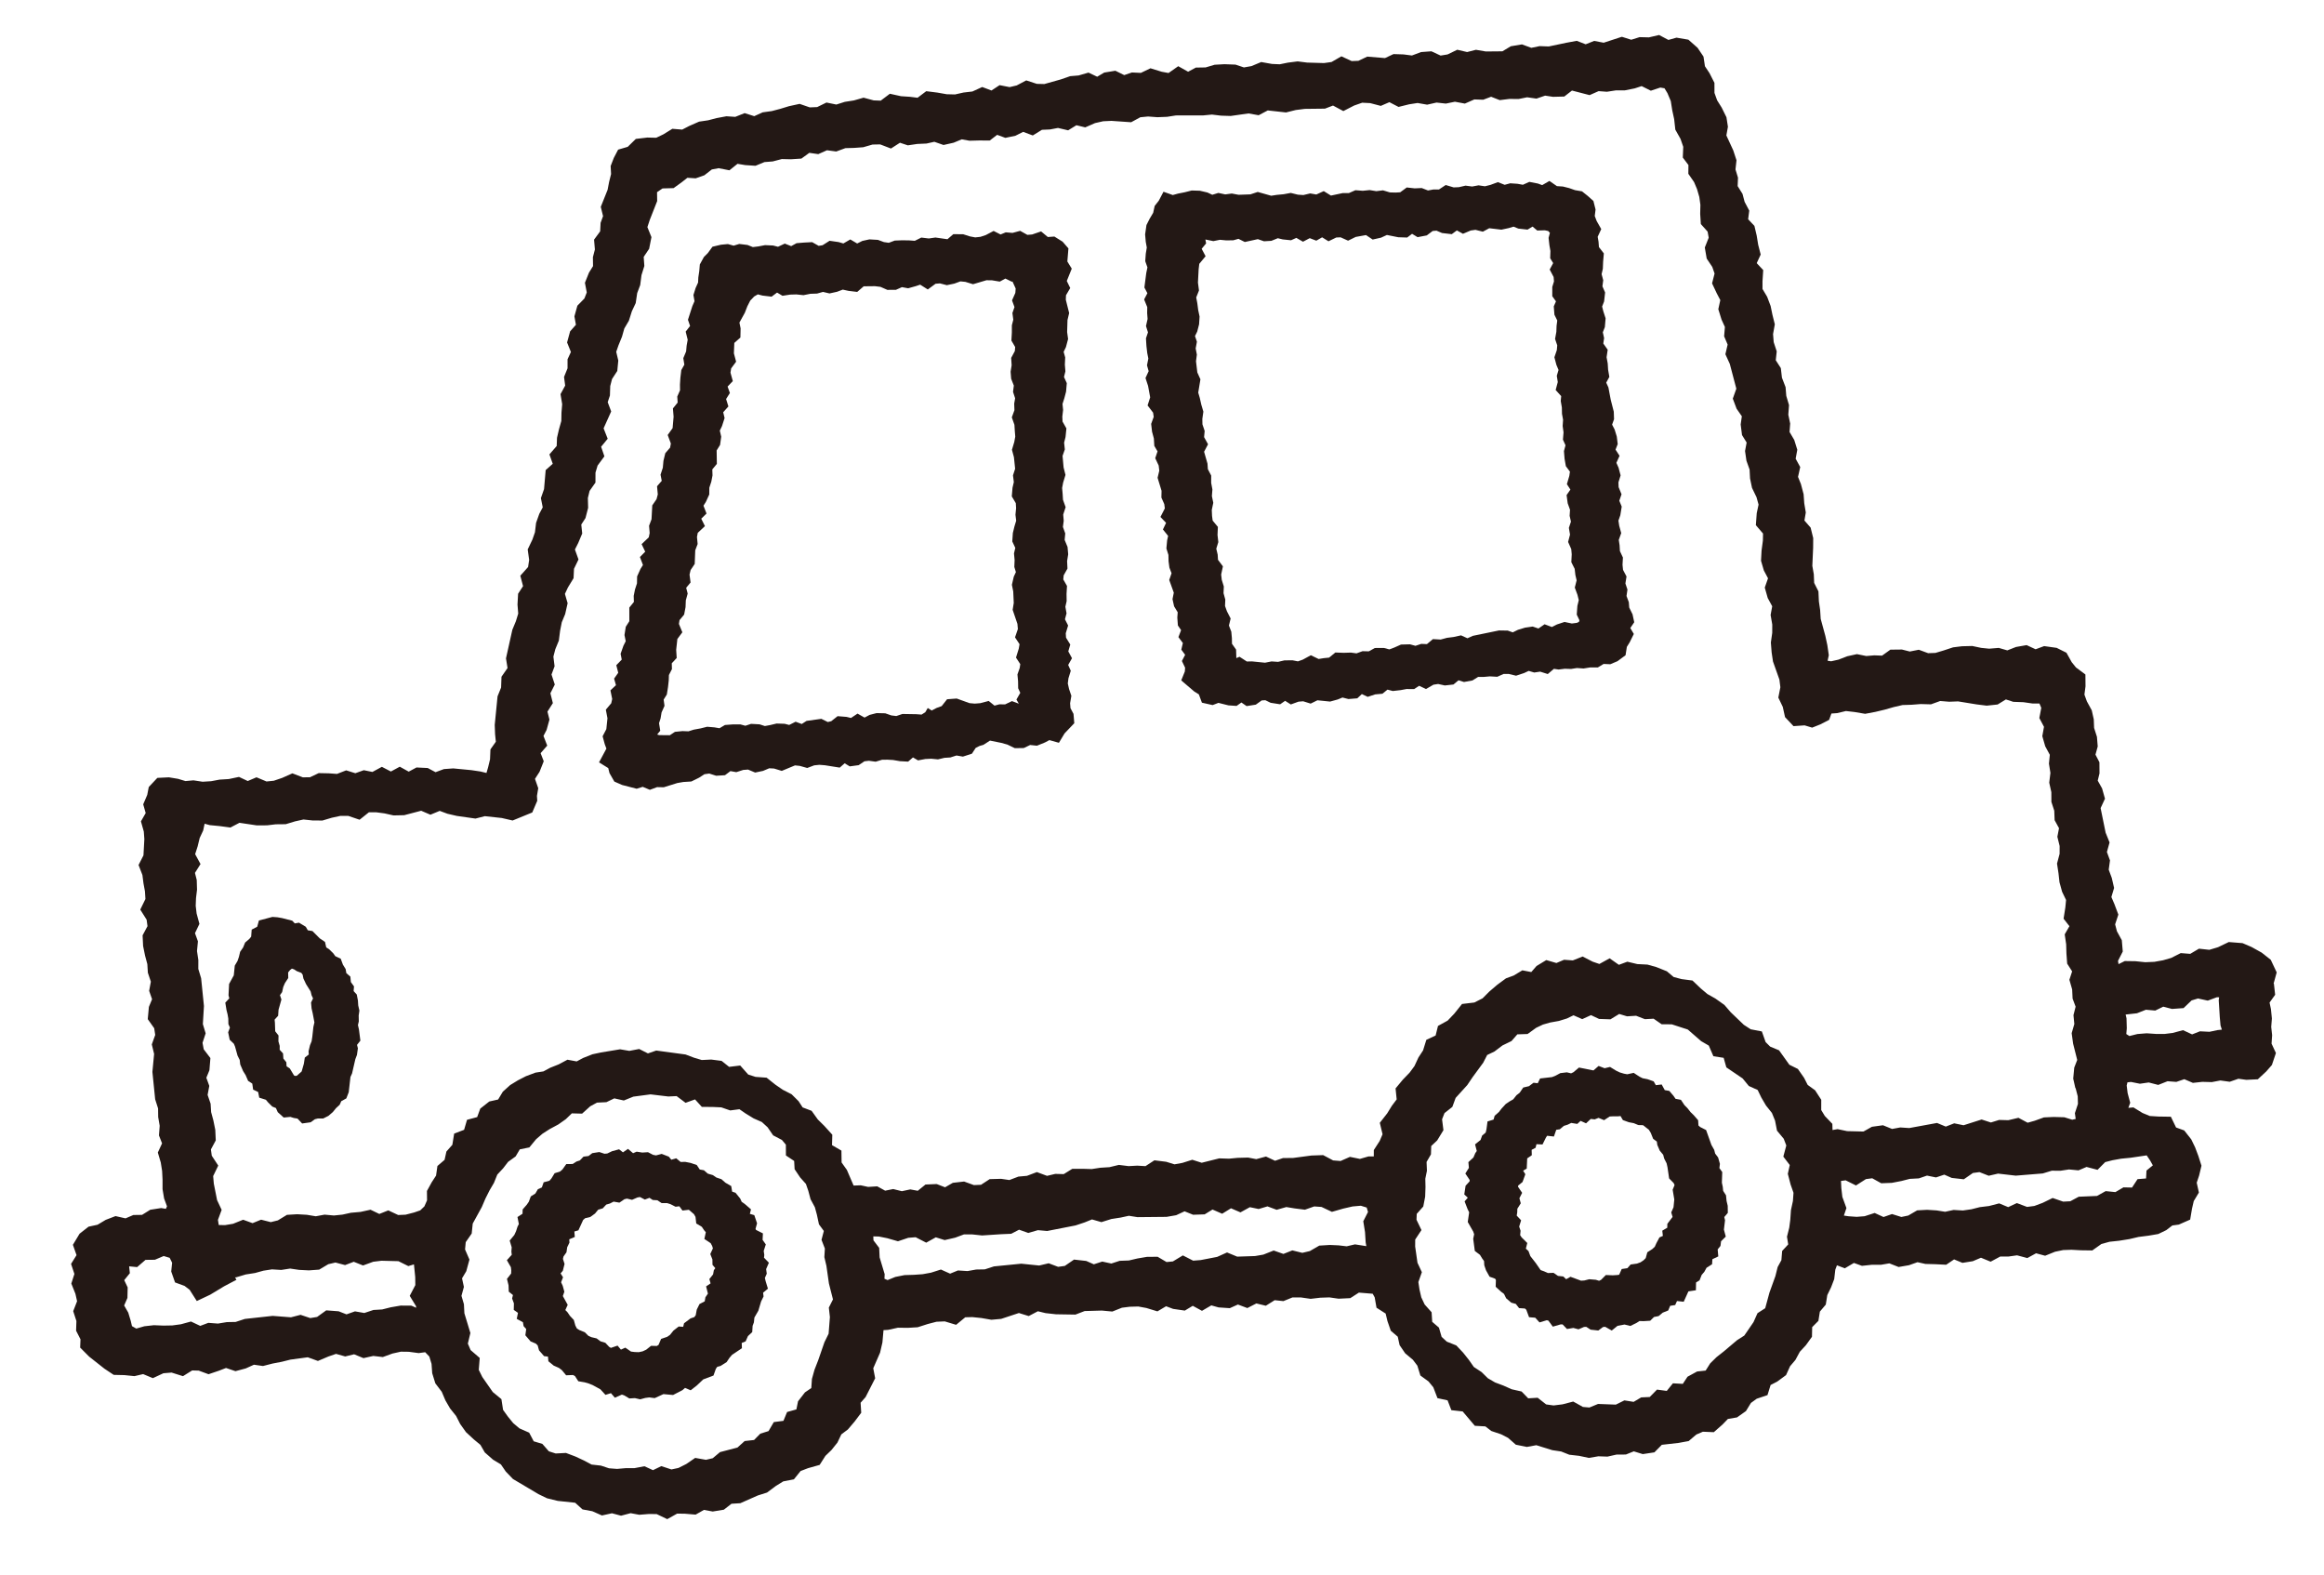 <svg viewBox="0 0 90 61" fill="none" xmlns="http://www.w3.org/2000/svg">
<g clip-path="url(#clip0_11492_7526)">
<path d="M88.049 38.084L88.168 37.651L87.938 37.163L87.587 36.886L87.193 36.667L86.845 36.518L86.312 36.476L85.9 36.674L85.56 36.777L85.158 36.733L84.82 36.933L84.452 36.904L84.082 37.091L83.766 37.182L83.431 37.242L83.077 37.257L82.698 37.218L82.284 37.212L82.043 37.332L82.022 37.206L82.207 36.843L82.17 36.405L81.981 36.059L81.911 35.791L82.036 35.413L81.884 35.008L81.766 34.733L81.871 34.382L81.781 33.992L81.663 33.675L81.712 33.315L81.593 32.989L81.696 32.62L81.543 32.241L81.349 31.29L81.518 30.925L81.406 30.527L81.237 30.225L81.306 29.946L81.303 29.515L81.15 29.219L81.237 28.903L81.207 28.53L81.097 28.185L81.084 27.852L81.006 27.503L80.817 27.157L80.722 26.895L80.764 26.575L80.76 26.116L80.395 25.844L80.231 25.641L80.026 25.274L79.647 25.085L79.162 25.017L78.831 25.14L78.484 24.979L78.072 25.051L77.736 25.183L77.405 25.087L77.031 25.117L76.725 25.086L76.38 25.013L75.979 25.023L75.637 25.065L75.267 25.187L74.952 25.281L74.67 25.291L74.308 25.158L73.96 25.227L73.655 25.15L73.207 25.155L72.886 25.386L72.585 25.375L72.274 25.401L71.912 25.328L71.539 25.41L71.198 25.541L70.913 25.605L70.776 25.584L70.823 25.371L70.766 24.979L70.689 24.622L70.509 23.962L70.487 23.616L70.439 23.287L70.421 22.898L70.256 22.57L70.242 22.235L70.185 21.91L70.216 21.212L70.219 20.835L70.119 20.43L69.879 20.154L69.932 19.843L69.872 19.486L69.847 19.136L69.743 18.743L69.631 18.465L69.716 18.085L69.539 17.761L69.603 17.414L69.485 17.036L69.303 16.726L69.327 16.4L69.255 16.058L69.282 15.685L69.176 15.328L69.149 14.991L69.008 14.624L68.965 14.253L68.769 13.948L68.806 13.605L68.689 13.248L68.664 12.937L68.732 12.557L68.64 12.189L68.57 11.849L68.435 11.491L68.255 11.189L68.255 10.895L68.283 10.458L68.031 10.189L68.185 9.856L68.088 9.477L68.031 9.125L67.942 8.746L67.699 8.489L67.742 8.155L67.562 7.814L67.481 7.507L67.293 7.206L67.306 6.879L67.209 6.561L67.248 6.205L67.123 5.823L66.856 5.244L66.916 4.908L66.859 4.54L66.673 4.163L66.499 3.886L66.395 3.597L66.394 3.208L66.203 2.832L66.026 2.565L65.97 2.191L65.74 1.85L65.385 1.536L64.924 1.458L64.611 1.546L64.251 1.355L63.857 1.447L63.495 1.438L63.172 1.539L62.808 1.424L62.105 1.654L61.736 1.584L61.407 1.715L61.062 1.581L60.658 1.656L59.977 1.799L59.623 1.786L59.302 1.852L58.94 1.719L58.508 1.791L58.182 1.987L57.539 1.993L57.158 1.928L56.816 2.015L56.435 1.926L56.058 2.108L55.789 2.152L55.433 1.986L55.033 2.016L54.679 2.149L54.353 2.107L53.965 2.094L53.636 2.249L52.949 2.192L52.606 2.355L52.345 2.365L51.948 2.181L51.565 2.401L51.275 2.442L50.621 2.423L50.253 2.377L49.876 2.425L49.56 2.489L49.26 2.476L48.842 2.402L48.463 2.56L48.172 2.611L47.847 2.502L47.419 2.486L47.039 2.507L46.688 2.611L46.311 2.617L46.011 2.777L45.629 2.563L45.253 2.827L44.988 2.778L44.554 2.644L44.182 2.822L43.835 2.806L43.537 2.908L43.194 2.739L42.762 2.81L42.49 2.971L42.154 2.811L41.769 2.922L41.444 2.949L41.08 3.075L40.443 3.254L40.153 3.247L39.743 3.113L39.373 3.308L39.099 3.373L38.71 3.297L38.397 3.504L38.038 3.369L37.657 3.543L37.313 3.583L36.985 3.657L36.663 3.649L36.305 3.586L35.87 3.531L35.534 3.785L35.237 3.748L34.893 3.725L34.461 3.63L34.107 3.897L33.835 3.887L33.443 3.782L33.067 3.889L32.715 3.944L32.388 4.048L32.006 3.97L31.646 4.146L31.36 4.158L30.966 4.022L30.553 4.112L30.216 4.215L29.889 4.301L29.535 4.35L29.209 4.498L28.837 4.38L28.474 4.525L28.131 4.502L27.75 4.573L27.424 4.658L27.073 4.71L26.69 4.878L26.419 5.018L26.037 4.987L25.693 5.2L25.413 5.334L25.068 5.326L24.623 5.379L24.31 5.685L23.938 5.794L23.771 6.113L23.648 6.43L23.665 6.738L23.589 7.043L23.53 7.35L23.266 8.009L23.354 8.368L23.259 8.628L23.242 8.958L23.006 9.279L23.038 9.661L22.961 9.958L22.966 10.304L22.809 10.557L22.652 10.949L22.723 11.324L22.632 11.557L22.36 11.836L22.245 12.249L22.303 12.576L22.079 12.828L21.961 13.26L22.109 13.629L21.979 13.911L21.979 14.26L21.843 14.596L21.887 14.93L21.707 15.261L21.771 15.65L21.744 15.979L21.738 16.301L21.648 16.619L21.571 16.951L21.559 17.269L21.277 17.594L21.406 17.958L21.132 18.202L21.069 18.938L20.947 19.287L21.018 19.644L20.884 19.897L20.76 20.246L20.717 20.61L20.617 20.895L20.436 21.273L20.492 21.679L20.451 21.955L20.15 22.292L20.256 22.695L20.064 22.989L20.041 23.41L20.069 23.758L19.98 24.049L19.841 24.386L19.595 25.492L19.655 25.866L19.421 26.203L19.406 26.621L19.268 26.963L19.159 28.07L19.173 28.43L19.202 28.72L18.993 29.016L18.977 29.402L18.902 29.713L18.839 29.929L18.604 29.872L18.253 29.82L17.552 29.753L17.191 29.779L16.867 29.899L16.565 29.738L16.129 29.717L15.828 29.878L15.482 29.687L15.138 29.873L14.788 29.692L14.422 29.89L14.089 29.822L13.761 29.939L13.406 29.828L13.05 29.966L12.733 29.943L12.342 29.935L12.003 30.096L11.726 30.098L11.323 29.944L10.928 30.12L10.604 30.23L10.321 30.259L9.933 30.097L9.594 30.241L9.255 30.082L8.86 30.165L8.503 30.187L8.178 30.248L7.847 30.269L7.492 30.215L7.182 30.243L6.894 30.156L6.541 30.098L6.093 30.12L5.761 30.474L5.702 30.778L5.546 31.144L5.642 31.482L5.458 31.803L5.569 32.198L5.59 32.489L5.556 33.119L5.366 33.493L5.515 33.88L5.556 34.201L5.613 34.511L5.632 34.81L5.432 35.22L5.678 35.61L5.712 35.861L5.522 36.217L5.542 36.631L5.618 37.003L5.706 37.331L5.726 37.663L5.842 38.01L5.776 38.366L5.889 38.689L5.766 38.986L5.722 39.461L5.972 39.814L6.011 40.072L5.879 40.44L5.968 40.808L5.902 41.504L6.009 42.565L6.122 42.919L6.126 43.254L6.184 43.591L6.156 43.963L6.276 44.271L6.112 44.626L6.226 45.012L6.278 45.339L6.295 45.679L6.295 46.045L6.355 46.405L6.467 46.709L6.424 46.806L6.241 46.776L5.818 46.842L5.501 47.04L5.164 47.045L4.861 47.175L4.474 47.087L4.092 47.234L3.777 47.422L3.429 47.497L3.082 47.769L2.823 48.199L2.964 48.599L2.752 48.938L2.881 49.327L2.762 49.699L2.921 50.097L2.985 50.383L2.835 50.768L2.959 51.149L2.947 51.525L3.117 51.857L3.104 52.179L3.453 52.529L4.045 52.996L4.404 53.235L4.816 53.244L5.206 53.284L5.543 53.205L5.92 53.362L6.328 53.172L6.645 53.146L7.086 53.285L7.442 53.063L7.695 53.07L8.076 53.21L8.475 53.075L8.753 52.968L9.119 53.092L9.518 52.985L9.834 52.842L10.185 52.892L10.554 52.797L10.913 52.728L11.245 52.645L11.918 52.554L12.312 52.696L12.715 52.525L13.013 52.422L13.369 52.522L13.713 52.438L14.076 52.587L14.456 52.502L14.826 52.545L15.199 52.409L15.524 52.337L15.832 52.341L16.213 52.392L16.466 52.358L16.626 52.525L16.712 52.809L16.738 53.171L16.859 53.563L17.107 53.889L17.248 54.221L17.429 54.534L17.663 54.826L17.82 55.135L18.046 55.453L18.349 55.733L18.605 55.945L18.774 56.238L19.093 56.518L19.398 56.702L19.587 56.978L19.864 57.266L20.857 57.855L21.184 58.013L21.6 58.115L22.274 58.186L22.558 58.444L22.939 58.515L23.311 58.679L23.699 58.594L24.051 58.688L24.422 58.59L24.755 58.652L25.117 58.623L25.428 58.624L25.84 58.821L26.223 58.607L26.52 58.611L26.939 58.646L27.261 58.463L27.601 58.526L28.033 58.455L28.328 58.225L28.67 58.204L29.349 57.904L29.704 57.792L30.047 57.536L30.333 57.359L30.745 57.28L31.004 56.958L31.291 56.848L31.742 56.721L31.965 56.371L32.199 56.146L32.431 55.856L32.582 55.539L32.836 55.348L33.097 55.041L33.352 54.702L33.328 54.314L33.521 54.095L33.892 53.366L33.818 52.979L34.082 52.375L34.173 51.979L34.215 51.503L34.392 51.492L34.774 51.409L35.155 51.414L35.538 51.391L35.928 51.266L36.267 51.178L36.587 51.164L37.027 51.297L37.381 51.005L37.653 50.998L38.005 51.034L38.393 51.101L38.772 51.067L39.458 50.84L39.839 50.958L40.193 50.772L40.49 50.844L40.894 50.889L41.647 50.901L42.004 50.764L42.669 50.745L43.076 50.783L43.448 50.635L43.752 50.597L44.081 50.588L44.394 50.645L44.823 50.776L45.158 50.578L45.43 50.68L45.884 50.746L46.191 50.561L46.548 50.755L46.91 50.544L47.191 50.623L47.625 50.652L47.94 50.511L48.305 50.648L48.654 50.469L49.021 50.558L49.364 50.343L49.702 50.379L50.049 50.238L50.373 50.236L50.756 50.291L51.132 50.247L51.483 50.235L51.839 50.286L52.292 50.264L52.625 50.05L53.16 50.094L53.237 50.234L53.307 50.635L53.661 50.861L53.73 51.15L53.86 51.526L54.13 51.757L54.202 52.085L54.417 52.4L54.716 52.65L54.889 52.879L55.006 53.26L55.322 53.49L55.507 53.716L55.668 54.136L56.059 54.221L56.206 54.602L56.644 54.651L57.115 55.207L57.523 55.23L57.755 55.409L58.131 55.535L58.403 55.675L58.703 55.939L59.129 56.025L59.496 55.958L60.113 56.15L60.459 56.202L60.773 56.327L61.151 56.37L61.531 56.45L61.898 56.388L62.251 56.4L62.6 56.322L62.964 56.319L63.271 56.196L63.619 56.303L64.069 56.235L64.356 55.943L65.001 55.87L65.396 55.798L65.693 55.545L65.947 55.436L66.37 55.454L66.706 55.158L66.915 54.942L67.268 54.882L67.614 54.637L67.807 54.322L68.031 54.159L68.448 54.019L68.569 53.627L68.822 53.497L69.167 53.244L69.323 52.9L69.529 52.658L69.701 52.34L69.936 52.086L70.171 51.759L70.179 51.387L70.42 51.144L70.477 50.785L70.706 50.514L70.764 50.146L70.91 49.847L71.032 49.528L71.075 49.159L71.138 48.992L71.442 49.109L71.795 48.901L72.107 49.013L72.483 48.973L72.852 48.971L73.167 48.917L73.526 49.058L73.928 48.989L74.258 48.872L74.565 48.94L74.95 48.95L75.368 48.971L75.675 48.764L75.998 48.898L76.399 48.834L76.716 48.699L77.09 48.853L77.464 48.652L77.786 48.652L78.113 48.606L78.511 48.712L78.849 48.527L79.201 48.622L79.585 48.467L79.901 48.402L80.222 48.391L80.586 48.411L81.027 48.417L81.38 48.167L81.695 48.081L82.067 48.041L82.462 47.978L82.82 47.894L83.207 47.845L83.581 47.781L83.892 47.631L84.127 47.45L84.378 47.416L84.817 47.223L84.888 46.8L84.956 46.506L85.155 46.175L85.071 45.794L85.164 45.515L85.255 45.136L85.134 44.758L85.008 44.423L84.859 44.116L84.586 43.77L84.271 43.656L84.07 43.24L83.58 43.232L83.252 43.211L82.972 43.095L82.62 42.879L82.423 42.896L82.495 42.699L82.395 42.325L82.359 42.031L82.388 41.908L82.526 41.893L82.871 41.962L83.213 41.913L83.58 42.008L83.941 41.865L84.281 41.891L84.591 41.786L84.922 41.929L85.29 41.889L85.655 41.899L85.987 41.836L86.35 41.886L86.685 41.769L86.991 41.811L87.437 41.79L87.764 41.486L87.982 41.237L88.138 40.773L87.969 40.409L87.991 40.084L87.956 39.761L87.982 39.436L87.945 39.073L87.892 38.819L88.108 38.517L88.06 38.086L88.049 38.084ZM84.143 39.995L83.832 40.034L83.495 40.034L83.133 40.009L82.772 40.038L82.464 40.115L82.344 40.038L82.363 39.812L82.352 39.43L82.318 39.283L82.757 39.234L83.103 39.097L83.465 39.129L83.774 38.978L84.113 39.066L84.561 39.034L84.872 38.736L85.12 38.661L85.499 38.744L85.849 38.614L85.939 38.615L85.923 38.726L85.944 39.06L85.964 39.384L85.993 39.706L86.045 39.868L85.884 39.884L85.565 39.951L85.196 39.932L84.892 40.052L84.541 39.888L84.143 39.995ZM71.349 46.358L71.308 46.005L71.295 45.726L71.475 45.702L71.875 45.901L72.26 45.655L72.505 45.623L72.854 45.816L73.265 45.8L73.633 45.729L73.957 45.646L74.31 45.627L74.626 45.519L74.975 45.59L75.295 45.482L75.583 45.609L76.052 45.662L76.404 45.418L76.656 45.384L77.016 45.525L77.378 45.442L78.062 45.521L79.109 45.436L79.459 45.329L79.79 45.332L80.124 45.281L80.493 45.316L80.805 45.184L81.23 45.296L81.526 44.997L81.805 44.925L82.144 44.864L82.512 44.828L83.133 44.736L83.269 44.938L83.372 45.123L83.126 45.323L83.109 45.63L82.779 45.657L82.566 45.982L82.233 45.975L81.922 46.158L81.545 46.12L81.209 46.307L80.502 46.337L80.174 46.513L79.899 46.527L79.492 46.386L79.104 46.575L78.782 46.695L78.5 46.732L78.106 46.583L77.77 46.74L77.421 46.595L77.028 46.697L76.669 46.741L76.345 46.823L76.015 46.87L75.656 46.849L75.328 46.92L74.996 46.867L74.629 46.844L74.245 46.865L73.899 47.066L73.632 47.121L73.271 47.008L72.942 47.123L72.599 46.966L72.209 47.092L71.9 47.116L71.582 47.093L71.407 47.067L71.505 46.776L71.351 46.354L71.349 46.358ZM80.379 42.124L80.463 42.449L80.471 42.742L80.353 43.102L80.384 43.325L80.251 43.356L79.944 43.26L79.531 43.249L79.154 43.266L78.797 43.395L78.523 43.472L78.167 43.281L77.776 43.374L77.419 43.364L77.1 43.463L76.741 43.347L76.042 43.57L75.679 43.495L75.353 43.622L75.014 43.481L73.939 43.678L73.59 43.655L73.273 43.713L72.921 43.57L72.492 43.629L72.165 43.813L71.534 43.798L71.163 43.72L70.967 43.755L70.96 43.515L70.668 43.21L70.529 42.981L70.53 42.583L70.292 42.216L70.005 42.008L69.866 41.735L69.626 41.39L69.295 41.226L68.896 40.668L68.551 40.524L68.376 40.349L68.23 39.937L67.798 39.854L67.531 39.68L67.023 39.193L66.78 38.911L66.429 38.662L66.123 38.49L65.862 38.27L65.543 37.966L65.122 37.911L64.816 37.831L64.551 37.608L64.144 37.445L63.8 37.349L63.407 37.329L63.021 37.237L62.693 37.358L62.335 37.106L61.938 37.325L61.676 37.235L61.29 37.036L60.909 37.187L60.571 37.162L60.274 37.288L59.882 37.174L59.505 37.403L59.301 37.638L58.955 37.571L58.619 37.773L58.321 37.882L57.992 38.123L57.678 38.391L57.415 38.655L57.096 38.817L56.619 38.874L56.318 39.25L56.062 39.518L55.688 39.724L55.596 40.096L55.237 40.262L55.11 40.672L54.93 40.948L54.777 41.278L54.591 41.53L54.326 41.805L54.045 42.144L54.088 42.568L53.902 42.816L53.722 43.108L53.435 43.475L53.541 43.918L53.43 44.178L53.203 44.53L53.202 44.777L52.993 44.778L52.664 44.873L52.278 44.794L51.915 44.954L51.627 44.931L51.241 44.726L50.786 44.742L50.071 44.837L49.688 44.839L49.379 44.945L49.027 44.781L48.651 44.882L48.334 44.821L47.928 44.832L47.596 44.864L47.217 44.852L46.538 45.022L46.173 44.906L45.79 45.027L45.483 45.083L45.162 44.984L44.706 44.927L44.36 45.153L44.043 45.134L43.706 45.152L43.329 45.105L42.964 45.193L42.612 45.215L42.278 45.266L41.93 45.256L41.523 45.258L41.195 45.462L40.868 45.453L40.548 45.529L40.155 45.383L39.771 45.528L39.439 45.558L39.09 45.691L38.77 45.644L38.327 45.656L37.991 45.875L37.716 45.887L37.336 45.749L36.899 45.799L36.599 45.972L36.274 45.846L35.841 45.865L35.542 46.107L35.252 46.054L34.925 46.123L34.59 46.04L34.279 46.103L33.972 45.935L33.619 45.957L33.333 45.895L33.057 45.905L32.796 45.298L32.592 45.011L32.585 44.551L32.221 44.34L32.232 43.936L31.925 43.597L31.67 43.345L31.431 43.011L31.083 42.879L30.926 42.638L30.656 42.37L30.313 42.195L30.029 41.999L29.688 41.728L29.259 41.697L28.976 41.606L28.666 41.257L28.236 41.309L27.944 41.077L27.542 41.026L27.177 41.044L26.885 40.957L26.549 40.83L25.414 40.677L25.092 40.788L24.753 40.617L24.372 40.69L24.014 40.629L23.275 40.751L22.945 40.821L22.581 40.965L22.333 41.098L21.975 41.032L21.637 41.212L21.308 41.343L21.044 41.485L20.737 41.532L20.369 41.67L20.057 41.83L19.758 42.013L19.472 42.271L19.291 42.573L18.948 42.65L18.599 42.925L18.479 43.254L18.086 43.359L17.973 43.746L17.588 43.893L17.518 44.327L17.288 44.587L17.217 44.909L16.94 45.147L16.887 45.519L16.718 45.778L16.534 46.114L16.538 46.476L16.435 46.711L16.274 46.866L16.039 46.947L15.706 47.033L15.42 47.045L15.037 46.866L14.69 47.004L14.349 46.84L13.963 46.925L13.589 46.958L13.262 47.03L12.93 47.064L12.569 47.031L12.229 47.094L11.885 47.037L11.507 47.015L11.112 47.039L10.761 47.253L10.486 47.321L10.111 47.226L9.78 47.361L9.416 47.228L9.026 47.385L8.712 47.437L8.471 47.432L8.44 47.233L8.584 46.846L8.407 46.47L8.28 45.83L8.255 45.538L8.452 45.131L8.201 44.749L8.168 44.506L8.356 44.156L8.337 43.747L8.263 43.382L8.176 43.06L8.156 42.735L8.04 42.395L8.105 42.046L7.991 41.73L8.11 41.44L8.148 40.968L7.889 40.628L7.843 40.378L7.964 40.011L7.856 39.653L7.898 38.953L7.789 37.878L7.68 37.517L7.681 37.172L7.629 36.825L7.665 36.448L7.551 36.132L7.723 35.773L7.614 35.37L7.579 35.072L7.591 34.774L7.63 34.449L7.619 34.073L7.55 33.798L7.765 33.456L7.557 33.073L7.653 32.776L7.733 32.447L7.869 32.156L7.924 31.894L8.123 31.949L8.505 31.986L8.922 32.042L9.273 31.859L9.937 31.958L10.342 31.957L10.68 31.917L11.064 31.913L11.427 31.803L11.752 31.731L12.101 31.768L12.487 31.771L12.849 31.663L13.181 31.591L13.49 31.592L13.926 31.74L14.286 31.452L14.562 31.451L14.888 31.494L15.241 31.573L15.653 31.564L16.31 31.392L16.668 31.546L17.029 31.397L17.327 31.508L17.689 31.592L18.413 31.695L18.775 31.602L19.432 31.673L19.852 31.77L20.613 31.459L20.806 31.006L20.794 30.817L20.844 30.519L20.718 30.158L20.895 29.884L21.057 29.476L20.936 29.162L21.192 28.87L21.047 28.495L21.168 28.262L21.278 27.863L21.201 27.554L21.41 27.225L21.315 26.843L21.485 26.505L21.358 26.118L21.477 25.798L21.431 25.425L21.505 25.139L21.642 24.804L21.691 24.42L21.756 24.093L21.887 23.777L21.982 23.356L21.877 22.995L21.994 22.746L22.212 22.388L22.229 22.023L22.403 21.663L22.265 21.277L22.394 21.021L22.547 20.658L22.511 20.31L22.674 20.059L22.776 19.664L22.766 19.282L22.833 19.007L23.06 18.685L23.061 18.3L23.143 18.025L23.406 17.669L23.279 17.298L23.534 16.988L23.375 16.585L23.669 15.931L23.534 15.573L23.62 15.315L23.632 14.947L23.702 14.676L23.905 14.364L23.944 13.96L23.864 13.622L23.953 13.367L24.087 13.039L24.178 12.718L24.354 12.419L24.471 12.049L24.619 11.735L24.676 11.348L24.793 11.037L24.842 10.655L24.953 10.299L24.928 9.947L25.139 9.633L25.228 9.182L25.071 8.794L25.164 8.512L25.45 7.785L25.445 7.441L25.657 7.296L26.086 7.284L26.409 7.05L26.62 6.884L26.941 6.905L27.278 6.786L27.566 6.562L27.83 6.512L28.248 6.594L28.561 6.343L28.861 6.393L29.258 6.419L29.604 6.276L29.924 6.251L30.277 6.159L30.627 6.167L31.035 6.141L31.342 5.918L31.688 5.968L32.026 5.818L32.384 5.866L32.739 5.736L33.076 5.727L33.429 5.701L33.79 5.597L34.086 5.591L34.504 5.751L34.852 5.527L35.157 5.628L35.521 5.574L35.88 5.558L36.184 5.49L36.539 5.614L36.93 5.526L37.245 5.395L37.544 5.449L37.92 5.439L38.329 5.441L38.616 5.221L38.934 5.338L39.324 5.256L39.624 5.106L39.996 5.245L40.351 5.026L40.66 5.013L40.972 4.954L41.365 5.046L41.685 4.849L42.027 4.932L42.407 4.766L42.722 4.695L43.043 4.68L43.805 4.733L44.161 4.54L44.461 4.511L44.821 4.538L45.197 4.523L45.536 4.47L46.601 4.468L46.934 4.436L47.287 4.478L47.66 4.49L48.349 4.392L48.743 4.462L49.096 4.276L49.802 4.354L50.18 4.26L50.53 4.216L51.31 4.207L51.623 4.087L52.023 4.301L52.444 4.085L52.753 3.977L53.064 3.993L53.473 4.1L53.806 3.956L54.16 4.14L54.569 4.039L54.898 3.988L55.268 4.053L55.632 3.971L55.993 4.011L56.343 3.939L56.729 4.011L57.096 3.85L57.44 3.861L57.745 3.746L58.08 3.877L58.456 3.83L58.809 3.834L59.139 3.767L59.502 3.818L59.837 3.703L60.142 3.749L60.579 3.738L60.877 3.506L61.559 3.683L61.908 3.529L62.23 3.553L62.579 3.499L62.928 3.498L63.307 3.422L63.575 3.334L63.931 3.512L64.298 3.39L64.46 3.418L64.574 3.606L64.704 3.915L64.76 4.271L64.834 4.613L64.879 5.02L65.08 5.377L65.186 5.684L65.169 6.101L65.387 6.39L65.383 6.729L65.605 7.05L65.719 7.32L65.808 7.627L65.85 7.931L65.842 8.277L65.867 8.675L66.129 8.968L66.172 9.203L66.021 9.584L66.094 10.012L66.31 10.335L66.399 10.591L66.302 10.972L66.485 11.36L66.621 11.62L66.544 11.972L66.669 12.375L66.799 12.661L66.769 13.021L66.905 13.342L66.818 13.716L66.989 14.091L67.242 15.05L67.105 15.435L67.252 15.826L67.455 16.118L67.41 16.435L67.462 16.846L67.641 17.135L67.579 17.463L67.633 17.838L67.755 18.181L67.773 18.527L67.849 18.891L68.024 19.253L68.103 19.539L68.032 19.869L67.998 20.335L68.276 20.659L68.27 20.932L68.219 21.317L68.198 21.713L68.308 22.09L68.469 22.392L68.343 22.751L68.458 23.156L68.631 23.475L68.569 23.812L68.633 24.181L68.632 24.503L68.579 24.878L68.609 25.262L68.661 25.612L68.91 26.314L68.947 26.61L68.868 27.011L69.04 27.369L69.128 27.767L69.456 28.116L69.886 28.086L70.178 28.174L70.497 28.047L70.835 27.873L70.924 27.628L71.147 27.612L71.486 27.531L71.818 27.569L72.23 27.639L72.627 27.564L72.991 27.477L73.337 27.378L73.678 27.299L74.034 27.288L74.379 27.261L74.779 27.272L75.136 27.143L75.484 27.171L75.83 27.158L76.55 27.275L76.937 27.323L77.361 27.278L77.681 27.082L77.966 27.175L78.36 27.189L78.721 27.241L78.98 27.24L79.051 27.408L78.976 27.803L79.156 28.142L79.091 28.504L79.204 28.896L79.382 29.226L79.348 29.568L79.405 29.927L79.359 30.305L79.441 30.674L79.443 31.049L79.554 31.391L79.568 31.757L79.738 32.068L79.674 32.4L79.762 32.757L79.761 33.061L79.661 33.438L79.718 33.814L79.756 34.16L79.858 34.53L80.011 34.847L79.983 35.139L79.915 35.572L80.141 35.862L79.959 36.178L80.015 36.563L80.025 36.919L80.054 37.312L80.246 37.612L80.14 37.937L80.247 38.311L80.264 38.665L80.381 38.979L80.298 39.307L80.331 39.65L80.228 40.005L80.284 40.41L80.443 41.041L80.328 41.338L80.288 41.764L80.373 42.141L80.379 42.124ZM61.29 54.47L60.925 54.268L60.511 54.376L60.164 54.419L59.877 54.379L59.548 54.121L59.182 54.143L58.926 53.879L58.541 53.792L58.223 53.65L57.898 53.528L57.62 53.366L57.378 53.128L57.076 52.929L56.886 52.657L56.66 52.373L56.397 52.095L56.03 51.949L55.829 51.764L55.725 51.405L55.464 51.181L55.441 50.811L55.172 50.51L55.041 50.232L54.972 49.932L54.928 49.642L55.064 49.259L54.894 48.895L54.804 48.265L54.806 47.995L55.048 47.628L54.856 47.229L54.865 47.001L55.118 46.716L55.191 46.337L55.204 45.961L55.197 45.64L55.26 45.332L55.246 44.99L55.416 44.696L55.426 44.374L55.657 44.157L55.899 43.761L55.846 43.339L55.94 43.099L56.244 42.859L56.372 42.51L56.823 42.013L57.03 41.706L57.439 41.149L57.593 40.849L57.874 40.715L58.184 40.48L58.535 40.309L58.761 40.05L59.157 40.037L59.49 39.796L59.754 39.671L60.031 39.592L60.371 39.531L60.68 39.436L60.936 39.312L61.274 39.461L61.614 39.306L61.925 39.453L62.367 39.468L62.706 39.261L63.009 39.352L63.36 39.33L63.7 39.462L64.039 39.444L64.349 39.659L64.742 39.662L65.363 39.864L65.88 40.314L66.176 40.486L66.353 40.897L66.751 40.959L66.855 41.329L67.486 41.757L67.726 42.05L68.068 42.204L68.208 42.494L68.391 42.807L68.62 43.093L68.741 43.39L68.817 43.78L69.077 44.092L69.177 44.353L69.062 44.784L69.311 45.11L69.236 45.451L69.343 45.863L69.456 46.185L69.433 46.504L69.357 46.856L69.331 47.232L69.291 47.535L69.203 47.886L69.251 48.183L69.016 48.437L68.987 48.794L68.842 49.06L68.754 49.413L68.525 50.048L68.36 50.654L68.062 50.846L67.907 51.193L67.55 51.713L67.269 51.893L66.757 52.326L66.474 52.549L66.23 52.789L66.053 53.069L65.723 53.104L65.351 53.307L65.169 53.583L64.786 53.562L64.548 53.856L64.17 53.805L63.888 54.092L63.557 54.107L63.265 54.28L62.907 54.223L62.575 54.387L61.887 54.361L61.552 54.499L61.288 54.476L61.29 54.47ZM52.862 47.704L52.887 48.103L52.913 48.251L52.474 48.182L52.152 48.257L51.839 48.22L51.498 48.205L51.091 48.23L50.726 48.441L50.434 48.51L50.047 48.415L49.702 48.552L49.325 48.42L48.923 48.579L48.604 48.634L47.912 48.657L47.519 48.495L47.136 48.667L46.498 48.79L46.206 48.813L45.808 48.609L45.421 48.843L45.176 48.866L44.831 48.662L44.416 48.666L44.045 48.729L43.717 48.806L43.361 48.819L43.038 48.924L42.686 48.848L42.36 48.954L42.066 48.824L41.593 48.771L41.236 49.016L40.977 49.052L40.612 48.914L40.244 49.001L39.55 48.93L38.491 49.035L38.138 49.15L37.804 49.156L37.468 49.216L37.097 49.192L36.794 49.316L36.438 49.156L36.055 49.278L35.731 49.337L35.393 49.361L35.029 49.372L34.672 49.443L34.373 49.565L34.251 49.513L34.26 49.336L34.065 48.687L34.047 48.317L33.826 48.026L33.82 47.873L34.036 47.878L34.362 47.944L34.775 48.062L35.174 47.928L35.459 47.905L35.869 48.116L36.24 47.909L36.584 48.016L36.99 47.923L37.334 47.795L37.647 47.796L38.032 47.837L38.763 47.789L39.161 47.772L39.465 47.614L39.822 47.74L40.194 47.632L40.553 47.664L41.651 47.449L42.006 47.331L42.289 47.216L42.654 47.321L43.04 47.2L43.395 47.145L43.717 47.075L44.049 47.128L45.177 47.117L45.548 47.053L45.874 46.902L46.204 47.035L46.652 47.02L46.956 46.833L47.33 46.996L47.672 46.785L48.038 46.943L48.403 46.742L48.743 46.813L49.084 46.711L49.44 46.843L49.815 46.737L50.137 46.79L50.535 46.84L50.895 46.713L51.178 46.733L51.581 46.923L52.019 46.797L52.381 46.714L52.7 46.686L52.927 46.756L52.978 46.928L52.795 47.287L52.862 47.704ZM32.138 51.007L32.089 51.641L31.927 51.972L31.685 52.671L31.543 53.035L31.443 53.393L31.419 53.745L31.173 53.913L30.905 54.258L30.841 54.572L30.481 54.673L30.34 55.015L29.967 55.063L29.763 55.412L29.444 55.511L29.203 55.756L28.838 55.797L28.559 56.049L27.883 56.226L27.602 56.462L27.339 56.524L26.922 56.45L26.576 56.687L26.274 56.839L26.002 56.897L25.611 56.768L25.288 56.925L24.957 56.773L24.573 56.846L24.23 56.847L23.895 56.876L23.584 56.852L23.27 56.748L22.911 56.708L22.613 56.55L22.28 56.395L21.918 56.258L21.52 56.279L21.254 56.194L21.004 55.908L20.669 55.807L20.493 55.473L20.118 55.308L19.875 55.103L19.665 54.845L19.482 54.59L19.418 54.175L19.084 53.9L18.679 53.319L18.541 53.041L18.578 52.58L18.225 52.275L18.118 52.024L18.216 51.614L17.984 50.849L17.966 50.498L17.871 50.175L17.965 49.829L17.893 49.497L18.057 49.222L18.18 48.771L18.01 48.379L18.036 48.096L18.267 47.763L18.307 47.377L18.658 46.738L18.798 46.411L18.958 46.093L19.129 45.801L19.259 45.479L19.483 45.239L19.677 44.987L19.968 44.777L20.13 44.503L20.5 44.428L20.76 44.112L21.009 43.897L21.286 43.719L21.621 43.539L21.912 43.334L22.145 43.109L22.542 43.12L22.858 42.835L23.121 42.693L23.483 42.676L23.789 42.529L24.159 42.611L24.527 42.462L25.192 42.374L25.88 42.456L26.203 42.441L26.549 42.701L26.916 42.569L27.179 42.858L27.61 42.862L27.934 42.877L28.278 42.996L28.635 42.949L28.885 43.121L29.185 43.304L29.503 43.444L29.726 43.648L29.941 43.961L30.281 44.139L30.434 44.322L30.436 44.74L30.755 44.952L30.772 45.271L30.987 45.591L31.21 45.841L31.302 46.106L31.39 46.435L31.557 46.744L31.636 47.036L31.715 47.406L31.904 47.663L31.814 48.007L31.944 48.343L31.924 48.675L32.004 49.014L32.101 49.696L32.258 50.313L32.098 50.63L32.14 51.009L32.138 51.007ZM16.11 50.579L16.117 50.637L15.932 50.555L15.518 50.552L15.134 50.618L14.799 50.702L14.462 50.722L14.109 50.839L13.747 50.776L13.419 50.892L13.114 50.773L12.634 50.737L12.28 50.992L12.015 51.036L11.64 50.91L11.268 51.006L10.56 50.951L9.483 51.069L9.125 51.186L8.785 51.192L8.442 51.249L8.067 51.221L7.754 51.338L7.396 51.169L7.005 51.276L6.672 51.321L6.328 51.327L5.958 51.312L5.59 51.353L5.278 51.443L5.111 51.348L5.063 51.144L4.967 50.825L4.808 50.548L4.935 50.256L4.944 49.848L4.811 49.567L5.029 49.298L5.001 49.033L5.311 49.062L5.635 48.782L5.999 48.778L6.339 48.633L6.571 48.703L6.665 48.893L6.631 49.233L6.779 49.656L7.146 49.79L7.343 49.94L7.621 50.376L8.141 50.13L8.678 49.806L9.156 49.554L9.099 49.452L9.132 49.462L9.517 49.347L9.876 49.291L10.202 49.201L10.532 49.15L10.891 49.172L11.235 49.119L11.584 49.17L11.965 49.189L12.361 49.16L12.713 48.95L12.991 48.885L13.364 48.984L13.7 48.856L14.059 48.999L14.454 48.855L14.775 48.816L15.43 48.833L15.813 49.023L16.031 48.957L16.08 49.448L16.084 49.76L15.867 50.175L16.112 50.576L16.11 50.579Z" fill="#231815"/>
<path d="M41.335 10.122L41.376 9.618L41.151 9.358L40.832 9.159L40.578 9.177L40.318 8.96L39.971 9.079L39.786 9.094L39.507 8.938L39.211 9.018L38.949 8.996L38.748 9.079L38.479 8.942L38.175 9.102L37.969 9.17L37.767 9.192L37.564 9.154L37.301 9.07L36.919 9.067L36.691 9.263L36.226 9.197L35.969 9.234L35.679 9.199L35.427 9.324L35.207 9.308L34.938 9.304L34.651 9.315L34.42 9.401L34.232 9.374L33.999 9.288L33.669 9.269L33.397 9.328L33.195 9.428L32.929 9.271L32.66 9.427L32.475 9.373L32.126 9.323L31.856 9.495L31.704 9.519L31.452 9.376L31.139 9.392L30.848 9.416L30.64 9.53L30.392 9.432L30.129 9.555L29.939 9.506L29.627 9.492L29.364 9.542L29.155 9.567L28.948 9.485L28.628 9.446L28.411 9.512L28.189 9.45L27.918 9.476L27.592 9.553L27.409 9.802L27.261 9.949L27.102 10.239L27.08 10.497L27.043 10.744L27.034 10.94L26.939 11.15L26.854 11.422L26.896 11.661L26.812 11.854L26.642 12.382L26.724 12.621L26.554 12.84L26.632 13.155L26.591 13.383L26.571 13.607L26.462 13.868L26.502 14.12L26.384 14.33L26.349 14.626L26.332 14.894L26.335 15.111L26.228 15.354L26.243 15.588L26.06 15.814L26.086 16.135L26.048 16.576L25.857 16.843L25.98 17.173L25.951 17.332L25.764 17.549L25.693 17.843L25.669 18.11L25.58 18.38L25.627 18.618L25.445 18.827L25.474 19.144L25.425 19.328L25.26 19.568L25.231 20.106L25.136 20.358L25.159 20.638L25.125 20.805L24.847 21.069L24.987 21.361L24.782 21.568L24.899 21.876L24.804 22.028L24.673 22.319L24.668 22.588L24.591 22.824L24.541 23.072L24.548 23.308L24.371 23.525L24.372 24.053L24.234 24.269L24.184 24.589L24.232 24.828L24.143 25.004L24.034 25.314L24.078 25.54L23.867 25.757L23.942 26.05L23.782 26.276L23.854 26.53L23.64 26.731L23.708 27.065L23.671 27.23L23.462 27.479L23.525 27.811L23.481 28.232L23.337 28.509L23.42 28.815L23.484 28.986L23.198 29.519L23.555 29.74L23.603 29.934L23.791 30.262L24.094 30.395L24.656 30.54L24.89 30.466L25.167 30.582L25.447 30.478L25.705 30.483L26.23 30.319L26.462 30.279L26.771 30.26L27.073 30.112L27.282 29.977L27.468 29.952L27.734 30.037L28.076 30.016L28.287 29.857L28.514 29.898L28.783 29.812L28.97 29.798L29.244 29.913L29.549 29.849L29.79 29.748L29.978 29.758L30.275 29.849L30.787 29.636L30.972 29.655L31.261 29.736L31.532 29.634L31.732 29.614L31.948 29.631L32.52 29.722L32.711 29.555L32.907 29.674L33.252 29.627L33.477 29.477L33.65 29.457L33.911 29.493L34.158 29.418L34.361 29.415L34.584 29.427L34.852 29.473L35.169 29.49L35.356 29.327L35.552 29.442L35.835 29.389L36.063 29.378L36.324 29.403L36.577 29.343L36.803 29.329L37.041 29.253L37.29 29.296L37.639 29.183L37.785 28.959L37.936 28.883L38.085 28.84L38.339 28.676L38.775 28.764L39.012 28.83L39.3 28.969L39.648 28.964L39.894 28.846L40.157 28.874L40.468 28.748L40.639 28.657L41.008 28.761L41.227 28.397L41.603 28.003L41.573 27.641L41.456 27.42L41.441 27.23L41.49 26.942L41.401 26.68L41.352 26.463L41.377 26.264L41.467 25.972L41.367 25.747L41.514 25.486L41.371 25.221L41.448 24.957L41.284 24.692L41.273 24.52L41.364 24.22L41.242 23.978L41.303 23.749L41.258 23.494L41.307 23.276L41.303 22.995L41.321 22.688L41.177 22.436L41.192 22.278L41.339 22.015L41.325 21.726L41.367 21.461L41.342 21.178L41.23 20.906L41.253 20.654L41.163 20.402L41.194 20.165L41.174 19.924L41.268 19.638L41.166 19.353L41.152 19.121L41.132 18.895L41.171 18.687L41.262 18.388L41.189 18.1L41.149 17.653L41.237 17.401L41.209 17.14L41.264 16.922L41.298 16.588L41.148 16.323L41.14 16.13L41.17 15.874L41.147 15.641L41.219 15.415L41.285 15.164L41.313 14.835L41.205 14.597L41.259 14.379L41.238 14.119L41.251 13.838L41.191 13.624L41.28 13.439L41.363 13.126L41.326 12.857L41.34 12.393L41.404 12.121L41.275 11.605L41.282 11.432L41.446 11.153L41.313 10.879L41.505 10.402L41.334 10.125L41.335 10.122ZM39.319 21.212L39.268 21.428L39.292 21.684L39.281 21.953L39.342 22.152L39.26 22.328L39.187 22.643L39.239 22.903L39.259 23.347L39.216 23.612L39.401 24.155L39.419 24.356L39.308 24.678L39.483 24.943L39.453 25.117L39.346 25.462L39.511 25.714L39.49 25.863L39.402 26.115L39.426 26.377L39.43 26.65L39.511 26.827L39.363 27.086L39.455 27.247L39.19 27.147L38.926 27.273L38.699 27.272L38.514 27.322L38.288 27.141L37.963 27.227L37.749 27.244L37.546 27.226L37.05 27.047L36.677 27.075L36.468 27.34L36.266 27.414L36.082 27.511L35.928 27.414L35.833 27.578L35.688 27.669L35.484 27.654L34.947 27.645L34.711 27.725L34.518 27.701L34.282 27.619L33.947 27.611L33.677 27.681L33.481 27.785L33.209 27.631L32.956 27.8L32.784 27.758L32.437 27.73L32.192 27.924L32.058 27.957L31.808 27.833L31.235 27.913L31.049 28.033L30.811 27.945L30.563 28.07L30.386 28.025L30.075 28.015L29.819 28.076L29.62 28.112L29.415 28.046L29.086 28.028L28.866 28.101L28.669 28.048L28.361 28.05L28.075 28.072L27.863 28.197L27.664 28.163L27.385 28.14L27.13 28.204L26.867 28.252L26.661 28.317L26.43 28.308L26.138 28.337L25.94 28.468L25.537 28.464L25.471 28.45L25.455 28.434L25.569 28.293L25.522 28.001L25.581 27.819L25.62 27.585L25.734 27.331L25.701 27.088L25.824 26.891L25.87 26.603L25.898 26.344L25.905 26.137L26.022 25.907L26.015 25.683L26.206 25.477L26.186 25.161L26.232 24.741L26.425 24.482L26.292 24.158L26.315 24.012L26.494 23.797L26.549 23.507L26.559 23.247L26.631 22.983L26.573 22.759L26.743 22.554L26.703 22.248L26.745 22.072L26.904 21.835L26.924 21.308L27.017 21.064L26.991 20.79L27.022 20.631L27.3 20.371L27.157 20.084L27.361 19.884L27.243 19.581L27.335 19.435L27.467 19.147L27.47 18.883L27.546 18.651L27.593 18.408L27.585 18.175L27.761 17.962L27.753 17.441L27.886 17.227L27.93 16.909L27.876 16.673L27.96 16.499L28.061 16.187L28.007 15.963L28.208 15.737L28.119 15.45L28.266 15.217L28.177 14.968L28.379 14.756L28.289 14.428L28.315 14.264L28.507 14.005L28.421 13.681L28.437 13.278L28.673 13.07L28.681 12.716L28.635 12.49L28.844 12.112L28.942 11.859L29.054 11.639L29.206 11.48L29.348 11.398L29.53 11.445L29.881 11.487L30.093 11.328L30.303 11.453L30.601 11.407L30.843 11.4L31.116 11.429L31.381 11.376L31.643 11.367L31.871 11.303L32.124 11.362L32.415 11.298L32.638 11.214L32.861 11.263L33.197 11.303L33.448 11.086L33.882 11.081L34.097 11.107L34.365 11.224L34.696 11.222L34.929 11.118L35.169 11.162L35.469 11.078L35.635 11.022L35.93 11.208L36.23 10.987L36.4 10.973L36.668 11.042L36.959 10.981L37.193 10.895L37.386 10.914L37.682 11.005L38.201 10.851L38.413 10.853L38.718 10.904L38.935 10.786L39.185 10.909L39.21 10.898L39.211 10.903L39.333 11.171L39.32 11.342L39.192 11.63L39.287 11.89L39.207 12.12L39.241 12.379L39.186 12.595L39.185 12.88L39.168 13.187L39.314 13.437L39.301 13.593L39.159 13.858L39.177 14.142L39.137 14.394L39.159 14.667L39.262 14.93L39.231 15.173L39.312 15.421L39.276 15.627L39.285 15.883L39.184 16.16L39.285 16.448L39.299 16.68L39.317 16.906L39.279 17.114L39.189 17.415L39.266 17.703L39.312 18.151L39.229 18.406L39.262 18.666L39.211 18.885L39.183 19.22L39.338 19.482L39.35 19.675L39.325 19.931L39.353 20.162L39.285 20.387L39.224 20.638L39.202 20.965L39.312 21.2L39.319 21.212Z" fill="#231815"/>
<path d="M63.214 23.77L63.094 23.524L63.078 23.316L62.989 23.077L63.025 22.828L62.946 22.592L62.989 22.321L62.854 22.066L62.834 21.869L62.85 21.588L62.734 21.339L62.72 21.107L62.689 20.906L62.784 20.641L62.707 20.361L62.676 20.159L62.749 19.949L62.803 19.616L62.71 19.389L62.796 19.139L62.683 18.862L62.676 18.678L62.76 18.407L62.682 18.113L62.597 17.92L62.719 17.649L62.564 17.409L62.648 17.195L62.612 16.903L62.529 16.631L62.431 16.441L62.506 16.232L62.496 15.94L62.377 15.475L62.288 15.002L62.203 14.816L62.324 14.593L62.276 14.317L62.261 14.072L62.217 13.832L62.26 13.541L62.09 13.301L62.121 13.09L62.071 12.866L62.15 12.666L62.179 12.326L62.092 12.057L62.044 11.869L62.121 11.672L62.16 11.325L62.056 11.086L62.087 10.85L62.024 10.615L62.072 10.408L62.083 10.134L62.111 9.812L61.921 9.567L61.905 9.358L61.872 9.169L62.01 8.87L61.833 8.558L61.759 8.363L61.79 8.113L61.707 7.781L61.484 7.583L61.266 7.409L60.996 7.363L60.765 7.282L60.525 7.222L60.294 7.207L60.004 7.006L59.723 7.168L59.559 7.107L59.226 7.042L58.976 7.154L58.765 7.116L58.486 7.097L58.27 7.156L58.009 7.052L57.717 7.16L57.505 7.213L57.259 7.176L57.011 7.222L56.755 7.188L56.495 7.248L56.294 7.256L55.987 7.164L55.725 7.337L55.514 7.336L55.301 7.375L55.058 7.281L54.786 7.293L54.478 7.259L54.226 7.445L54.049 7.456L53.824 7.45L53.558 7.37L53.3 7.402L53.041 7.36L52.777 7.387L52.491 7.365L52.234 7.477L51.999 7.476L51.543 7.573L51.264 7.4L50.976 7.531L50.739 7.489L50.476 7.552L50.264 7.538L49.987 7.47L49.708 7.521L49.443 7.546L49.229 7.579L48.707 7.432L48.423 7.526L47.965 7.542L47.703 7.493L47.45 7.527L47.182 7.47L46.948 7.542L46.76 7.454L46.466 7.385L46.151 7.376L45.882 7.444L45.616 7.497L45.418 7.552L45.058 7.424L44.875 7.772L44.717 7.972L44.658 8.24L44.523 8.467L44.398 8.714L44.346 9.076L44.371 9.364L44.411 9.584L44.372 9.823L44.351 10.113L44.436 10.353L44.39 10.574L44.318 11.132L44.434 11.353L44.308 11.595L44.429 11.892L44.425 12.124L44.442 12.35L44.38 12.625L44.457 12.869L44.379 13.099L44.397 13.398L44.428 13.666L44.471 13.882L44.419 14.145L44.483 14.372L44.361 14.637L44.461 14.943L44.542 15.386L44.442 15.698L44.655 15.978L44.679 16.142L44.58 16.413L44.615 16.716L44.685 16.978L44.702 17.265L44.827 17.477L44.738 17.741L44.872 18.027L44.895 18.224L44.829 18.5L44.983 19.004L44.977 19.266L45.088 19.519L45.11 19.685L44.94 20.017L45.158 20.245L45.036 20.501L45.237 20.751L45.199 20.922L45.17 21.236L45.249 21.487L45.254 21.732L45.287 21.979L45.37 22.197L45.28 22.457L45.457 22.949L45.407 23.198L45.468 23.476L45.608 23.707L45.593 23.911L45.615 24.217L45.739 24.399L45.636 24.669L45.808 24.898L45.748 25.154L45.896 25.355L45.771 25.594L45.895 25.853L45.884 26.001L45.745 26.345L46.248 26.774L46.427 26.886L46.546 27.208L46.961 27.301L47.185 27.215L47.574 27.312L47.888 27.333L48.075 27.201L48.276 27.34L48.632 27.284L48.86 27.121L49.001 27.112L49.207 27.212L49.575 27.27L49.768 27.136L49.989 27.276L50.287 27.168L50.468 27.154L50.757 27.244L51.019 27.115L51.51 27.165L51.807 27.083L51.989 27.008L52.22 27.067L52.563 27.039L52.739 26.874L52.965 26.982L53.254 26.887L53.537 26.861L53.732 26.702L53.938 26.756L54.239 26.722L54.47 26.679L54.763 26.682L54.958 26.554L55.223 26.679L55.513 26.511L55.694 26.484L55.953 26.541L56.287 26.504L56.483 26.341L56.696 26.407L57.023 26.347L57.243 26.21L57.463 26.21L57.698 26.189L57.984 26.205L58.229 26.095L58.423 26.094L58.712 26.163L59.023 26.06L59.201 25.977L59.415 26.04L59.645 26.006L59.939 26.099L60.178 25.897L60.358 25.924L60.601 25.894L60.84 25.902L61.068 25.866L61.325 25.884L61.582 25.843L61.879 25.843L62.102 25.708L62.361 25.719L62.64 25.601L62.952 25.37L63.002 25.047L63.112 24.87L63.272 24.547L63.136 24.317L63.288 24.093L63.219 23.772L63.214 23.77ZM61.161 24.028L61.148 24.079L61.066 24.117L60.872 24.142L60.588 24.082L60.294 24.179L60.099 24.278L59.816 24.172L59.578 24.336L59.355 24.26L59.059 24.303L58.783 24.387L58.584 24.485L58.389 24.416L58.05 24.411L57.037 24.62L56.829 24.714L56.581 24.601L56.289 24.665L56.037 24.697L55.792 24.763L55.492 24.746L55.26 24.94L55.04 24.931L54.816 25.006L54.603 24.948L54.256 24.957L53.994 25.074L53.804 25.145L53.594 25.089L53.242 25.091L53.009 25.22L52.766 25.214L52.532 25.298L52.315 25.268L52.039 25.277L51.714 25.265L51.471 25.463L51.261 25.484L51.066 25.516L50.764 25.371L50.452 25.541L50.264 25.608L50.052 25.566L49.74 25.57L49.495 25.627L49.242 25.61L48.99 25.66L48.484 25.609L48.285 25.613L48.003 25.43L47.879 25.482L47.869 25.152L47.71 24.927L47.707 24.712L47.684 24.459L47.592 24.221L47.658 23.948L47.516 23.672L47.441 23.464L47.451 23.214L47.383 22.968L47.394 22.709L47.314 22.45L47.291 22.246L47.359 21.929L47.168 21.675L47.156 21.474L47.102 21.245L47.181 20.99L47.15 20.715L47.164 20.401L46.962 20.158L46.938 19.975L46.928 19.744L46.986 19.468L46.932 19.208L46.952 18.952L46.904 18.696L46.905 18.413L46.776 18.166L46.762 17.952L46.63 17.491L46.783 17.202L46.63 16.925L46.652 16.686L46.566 16.43L46.562 16.221L46.602 15.938L46.522 15.667L46.463 15.407L46.403 15.202L46.488 14.687L46.368 14.421L46.317 13.987L46.35 13.731L46.304 13.491L46.352 13.231L46.278 13.013L46.364 12.837L46.436 12.557L46.455 12.257L46.401 12.002L46.368 11.743L46.325 11.517L46.432 11.247L46.392 10.941L46.419 10.424L46.444 10.215L46.688 9.921L46.536 9.634L46.708 9.425L46.68 9.273L46.989 9.336L47.245 9.285L47.488 9.308L47.759 9.304L47.961 9.248L48.207 9.37L48.712 9.26L48.949 9.342L49.235 9.325L49.486 9.224L49.675 9.27L49.997 9.303L50.203 9.211L50.46 9.359L50.721 9.222L50.976 9.319L51.201 9.189L51.447 9.342L51.749 9.196L51.916 9.189L52.206 9.319L52.502 9.174L52.9 9.102L53.158 9.275L53.481 9.203L53.71 9.098L54.15 9.186L54.495 9.197L54.684 9.053L54.897 9.183L55.254 9.115L55.481 8.944L55.63 8.931L55.846 9.023L56.222 9.067L56.419 8.922L56.656 9.052L56.956 8.925L57.139 8.899L57.425 8.971L57.673 8.837L58.143 8.893L58.431 8.831L58.613 8.776L58.8 8.851L59.156 8.891L59.35 8.773L59.532 8.926L59.825 8.917L59.957 8.945L60.022 9.016L59.971 9.209L60.003 9.497L60.042 9.717L60.033 9.999L60.149 10.187L60.014 10.436L60.166 10.725L60.18 10.896L60.114 11.111L60.114 11.469L60.257 11.669L60.172 11.863L60.197 12.186L60.307 12.41L60.28 12.618L60.272 12.847L60.222 13.124L60.306 13.372L60.29 13.556L60.196 13.834L60.273 14.126L60.356 14.325L60.289 14.55L60.327 14.793L60.245 15.101L60.459 15.338L60.442 15.528L60.485 15.777L60.49 16.022L60.532 16.254L60.516 16.497L60.55 16.741L60.527 17.022L60.626 17.242L60.566 17.467L60.59 17.763L60.64 18.05L60.798 18.262L60.774 18.426L60.68 18.747L60.816 18.957L60.668 19.17L60.711 19.487L60.801 19.738L60.786 19.973L60.837 20.197L60.757 20.439L60.801 20.7L60.727 20.984L60.849 21.262L60.867 21.462L60.852 21.768L60.981 22.024L61.009 22.266L61.057 22.471L60.986 22.751L61.089 23.03L61.14 23.237L61.086 23.461L61.062 23.798L61.169 24.023L61.161 24.028Z" fill="#231815"/>
<path d="M62.093 51.381L62.164 51.374L62.417 51.518L62.643 51.335L62.913 51.286L63.138 51.341L63.383 51.22L63.492 51.15L63.646 51.155L63.906 51.139L64.055 50.993L64.232 50.959L64.39 50.827L64.604 50.741L64.68 50.561L64.874 50.531L64.944 50.376L65.204 50.404L65.386 50.002L65.676 49.959L65.682 49.657L65.817 49.575L65.9 49.364L66.002 49.245L66.089 49.087L66.303 48.952L66.314 48.757L66.543 48.648L66.519 48.377L66.628 48.242L66.65 48.062L66.833 47.881L66.761 47.611L66.804 47.249L66.775 47.124L66.912 46.962L66.908 46.688L66.863 46.497L66.842 46.282L66.732 46.111L66.716 45.952L66.682 45.795L66.696 45.382L66.586 45.228L66.606 45.064L66.536 44.817L66.422 44.667L66.385 44.523L66.277 44.332L66.071 43.755L65.839 43.637L65.775 43.579L65.762 43.375L65.591 43.179L65.468 43.06L65.351 42.91L65.233 42.791L65.096 42.585L64.887 42.546L64.812 42.435L64.646 42.24L64.47 42.209L64.351 41.991L64.124 42.018L64.042 41.872L63.802 41.786L63.612 41.749L63.489 41.687L63.267 41.541L63.017 41.596L62.892 41.573L62.73 41.525L62.589 41.458L62.351 41.312L62.141 41.362L61.908 41.273L61.709 41.447L61.148 41.335L60.934 41.516L60.843 41.56L60.678 41.521L60.426 41.551L60.248 41.647L60.104 41.705L59.642 41.758L59.551 41.943L59.388 41.924L59.211 42.057L58.99 42.109L58.851 42.311L58.728 42.407L58.603 42.565L58.465 42.644L58.311 42.748L58.148 42.926L58.047 43.057L57.882 43.204L57.841 43.35L57.606 43.422L57.566 43.723L57.536 43.852L57.397 43.97L57.336 44.14L57.124 44.31L57.19 44.566L57.131 44.652L57.061 44.818L56.865 44.998L56.885 45.22L56.747 45.438L56.915 45.689L56.911 45.744L56.757 45.912L56.706 46.248L56.842 46.376L56.719 46.518L56.834 46.816L56.895 46.941L56.841 47.316L57.053 47.687L57.088 47.79L57.052 47.967L57.114 48.436L57.315 48.589L57.398 48.726L57.471 48.826L57.481 48.992L57.548 49.187L57.685 49.433L57.899 49.51L57.931 49.56L57.922 49.824L58.133 50.016L58.245 50.101L58.327 50.269L58.527 50.44L58.702 50.487L58.828 50.65L59.056 50.666L59.108 50.714L59.215 51.002L59.455 51.022L59.619 51.204L59.9 51.119L59.964 51.135L60.135 51.368L60.435 51.281L60.514 51.282L60.684 51.459L60.93 51.418L61.13 51.471L61.344 51.379L61.432 51.376L61.599 51.485L61.897 51.517L62.089 51.375L62.093 51.381ZM58.934 47.921L58.87 47.826L58.886 47.654L58.832 47.493L58.907 47.251L58.737 47.068L58.757 46.942L58.761 46.803L58.894 46.592L58.841 46.396L58.947 46.186L58.787 45.951L58.795 45.903L58.962 45.768L59.071 45.466L58.985 45.328L59.125 45.248L59.143 44.853L59.321 44.73L59.315 44.521L59.467 44.442L59.502 44.303L59.736 44.314L59.868 44.048L59.914 43.977L60.178 44.006L60.268 43.745L60.404 43.727L60.564 43.593L60.706 43.549L60.849 43.48L61.082 43.518L61.211 43.4L61.422 43.495L61.605 43.325L61.757 43.342L61.906 43.284L62.121 43.373L62.336 43.231L62.459 43.224L62.663 43.223L62.757 43.214L62.849 43.37L63.08 43.453L63.27 43.489L63.448 43.563L63.629 43.567L63.856 43.745L63.928 43.865L64.021 44.096L64.163 44.201L64.181 44.33L64.277 44.554L64.409 44.713L64.447 44.857L64.542 45.044L64.576 45.196L64.639 45.628L64.813 45.806L64.85 45.885L64.776 46.066L64.839 46.443L64.809 46.745L64.721 46.945L64.773 47.119L64.57 47.387L64.567 47.538L64.374 47.651L64.397 47.855L64.264 47.913L64.145 48.137L64.085 48.272L63.993 48.36L63.795 48.488L63.733 48.714L63.649 48.798L63.531 48.877L63.392 48.927L63.149 48.961L63.023 49.104L62.803 49.136L62.704 49.358L62.631 49.369L62.458 49.38L62.189 49.369L62.005 49.554L61.927 49.592L61.801 49.553L61.545 49.532L61.356 49.58L61.227 49.588L60.819 49.437L60.651 49.531L60.541 49.425L60.335 49.403L60.163 49.284L59.944 49.292L59.798 49.226L59.663 49.178L59.473 48.903L59.264 48.635L59.193 48.442L59.091 48.348L59.146 48.129L58.938 47.922L58.934 47.921Z" fill="#231815"/>
<path d="M29.587 48.707L29.598 48.589L29.576 48.435L29.657 48.184L29.532 48.007L29.545 47.757L29.279 47.623L29.259 47.58L29.318 47.366L29.211 47.05L29.039 47.001L29.083 46.826L28.841 46.617L28.722 46.533L28.665 46.407L28.487 46.187L28.353 46.139L28.318 45.925L28.094 45.795L27.939 45.659L27.744 45.594L27.612 45.504L27.409 45.442L27.26 45.312L27.098 45.283L26.984 45.11L26.747 45.029L26.534 44.987L26.36 44.992L26.187 44.849L25.998 44.904L25.901 44.786L25.625 44.679L25.405 44.737L25.29 44.715L25.094 44.613L24.874 44.627L24.655 44.592L24.517 44.652L24.321 44.484L24.125 44.618L23.974 44.501L23.701 44.575L23.516 44.664L23.409 44.673L23.209 44.607L22.936 44.65L22.792 44.761L22.597 44.785L22.455 44.932L22.326 44.974L22.177 45.07L21.93 45.073L21.78 45.283L21.689 45.361L21.479 45.427L21.352 45.634L21.279 45.717L21.054 45.778L20.984 45.978L20.83 46.046L20.732 46.214L20.556 46.325L20.479 46.532L20.402 46.644L20.241 46.829L20.235 46.997L20.04 47.123L20.093 47.396L20.043 47.493L19.985 47.672L19.918 47.818L19.738 48.036L19.816 48.295L19.804 48.462L19.819 48.584L19.629 48.795L19.785 49.066L19.799 49.187L19.795 49.311L19.633 49.519L19.694 49.766L19.703 50.013L19.865 50.144L19.832 50.277L19.902 50.466L19.896 50.719L20.059 50.834L20.012 51.066L20.251 51.196L20.277 51.348L20.378 51.46L20.345 51.702L20.548 51.939L20.75 52.024L20.822 52.094L20.875 52.286L21.07 52.51L21.221 52.528L21.237 52.708L21.441 52.875L21.646 52.966L21.756 53.049L21.924 53.251L22.191 53.24L22.266 53.281L22.396 53.482L22.644 53.524L22.804 53.571L22.951 53.63L23.251 53.794L23.447 54.009L23.66 53.943L23.811 54.119L24.083 53.999L24.17 54.028L24.372 54.148L24.588 54.135L24.791 54.182L24.99 54.128L25.143 54.108L25.354 54.135L25.692 53.98L26.066 54.014L26.429 53.826L26.529 53.739L26.748 53.832L26.99 53.642L27.235 53.41L27.631 53.261L27.722 53.002L27.776 52.924L27.905 52.889L28.14 52.74L28.25 52.575L28.35 52.459L28.732 52.203L28.724 51.999L28.875 51.938L28.965 51.734L29.131 51.579L29.146 51.336L29.196 51.202L29.215 51.016L29.368 50.751L29.475 50.391L29.57 50.198L29.552 50.053L29.739 49.898L29.649 49.603L29.621 49.482L29.694 49.317L29.669 49.14L29.776 48.893L29.595 48.705L29.587 48.707ZM22.452 51.509L22.341 51.439L22.282 51.326L22.222 51.109L22.072 50.95L21.974 50.807L21.893 50.725L21.985 50.523L21.797 50.183L21.855 50.015L21.792 49.785L21.729 49.649L21.804 49.457L21.71 49.306L21.796 49.205L21.863 48.94L21.801 48.745L21.822 48.652L21.937 48.489L21.966 48.292L22.053 48.114L22.045 47.986L22.26 47.895L22.243 47.684L22.4 47.638L22.584 47.235L22.663 47.168L22.859 47.122L23.041 46.99L23.165 46.84L23.343 46.787L23.477 46.642L23.615 46.602L23.763 46.527L23.988 46.566L24.181 46.434L24.279 46.41L24.477 46.457L24.686 46.366L24.784 46.349L24.973 46.447L25.152 46.38L25.278 46.463L25.457 46.474L25.624 46.585L25.836 46.584L25.965 46.625L26.162 46.725L26.308 46.707L26.43 46.872L26.677 46.843L26.875 47.013L26.934 47.118L26.963 47.373L27.179 47.502L27.27 47.638L27.334 47.712L27.277 47.972L27.522 48.136L27.579 48.243L27.608 48.337L27.507 48.557L27.589 48.765L27.592 48.974L27.701 49.102L27.645 49.182L27.615 49.345L27.471 49.525L27.518 49.693L27.345 49.809L27.415 50.089L27.318 50.231L27.291 50.388L27.089 50.493L26.983 50.708L26.942 50.927L26.887 50.999L26.741 51.049L26.491 51.237L26.457 51.375L26.284 51.362L26.081 51.52L25.946 51.687L25.838 51.762L25.602 51.842L25.503 52.074L25.436 52.116L25.214 52.11L25.025 52.26L24.887 52.324L24.739 52.356L24.584 52.351L24.437 52.333L24.217 52.181L24.046 52.257L23.916 52.102L23.658 52.19L23.593 52.152L23.443 51.993L23.255 51.936L23.105 51.823L22.905 51.776L22.786 51.723L22.649 51.586L22.45 51.504L22.452 51.509Z" fill="#231815"/>
<path d="M13.889 39.331L13.918 39.13L13.873 38.93L13.861 38.739L13.816 38.507L13.695 38.375L13.709 38.193L13.588 38.026L13.568 37.814L13.413 37.681L13.385 37.521L13.28 37.352L13.195 37.121L12.985 37.023L12.908 36.914L12.755 36.763L12.634 36.682L12.586 36.471L12.384 36.335L12.1 36.05L11.92 36.021L11.842 35.885L11.579 35.726L11.417 35.754L11.317 35.649L10.922 35.548L10.743 35.517L10.55 35.503L10.027 35.642L9.961 35.882L9.747 35.995L9.727 36.267L9.659 36.352L9.492 36.496L9.414 36.688L9.3 36.852L9.252 37.052L9.198 37.209L9.092 37.389L9.054 37.765L8.872 38.099L8.85 38.536L8.879 38.656L8.725 38.823L8.772 39.112L8.814 39.279L8.841 39.437L8.845 39.653L8.904 39.788L8.836 39.971L8.895 40.259L9.057 40.415L9.103 40.525L9.2 40.876L9.283 41.041L9.303 41.214L9.413 41.47L9.512 41.629L9.608 41.851L9.77 41.957L9.803 42.191L9.997 42.283L10.04 42.502L10.297 42.583L10.39 42.694L10.546 42.847L10.685 42.903L10.757 43.064L10.987 43.271L11.245 43.246L11.377 43.288L11.521 43.311L11.701 43.501L12.03 43.455L12.196 43.336L12.306 43.309L12.518 43.307L12.716 43.208L12.889 43.06L13.011 42.909L13.155 42.776L13.216 42.638L13.412 42.53L13.505 42.289L13.572 41.7L13.634 41.564L13.761 41.011L13.823 40.848L13.86 40.59L13.826 40.458L13.956 40.293L13.9 39.858L13.862 39.691L13.895 39.549L13.891 39.334L13.889 39.331ZM11.958 40.83L11.804 40.95L11.767 41.19L11.682 41.487L11.493 41.655L11.43 41.659L11.386 41.641L11.223 41.37L11.098 41.287L11.088 41.129L10.974 40.987L10.961 40.788L10.831 40.647L10.832 40.497L10.782 40.321L10.786 40.095L10.658 39.931L10.646 39.592L10.634 39.481L10.771 39.33L10.787 39.096L10.898 38.702L10.842 38.533L10.926 38.414L10.97 38.215L11.034 38.066L11.163 37.869L11.158 37.653L11.233 37.56L11.304 37.504L11.393 37.536L11.493 37.602L11.668 37.669L11.72 37.738L11.75 37.889L11.854 38.108L12.03 38.388L12.066 38.535L12.123 38.659L12.046 38.818L12.066 39.044L12.111 39.242L12.176 39.588L12.136 39.764L12.094 40.147L12.067 40.319L12.005 40.472L11.949 40.705L11.957 40.831L11.958 40.83Z" fill="#231815"/>
</g>
<defs>
<clipPath id="clip0_11492_7526">
<rect width="86" height="55" fill="white" transform="translate(0 5.32) rotate(-3.546)"/>
</clipPath>
</defs>
</svg>
